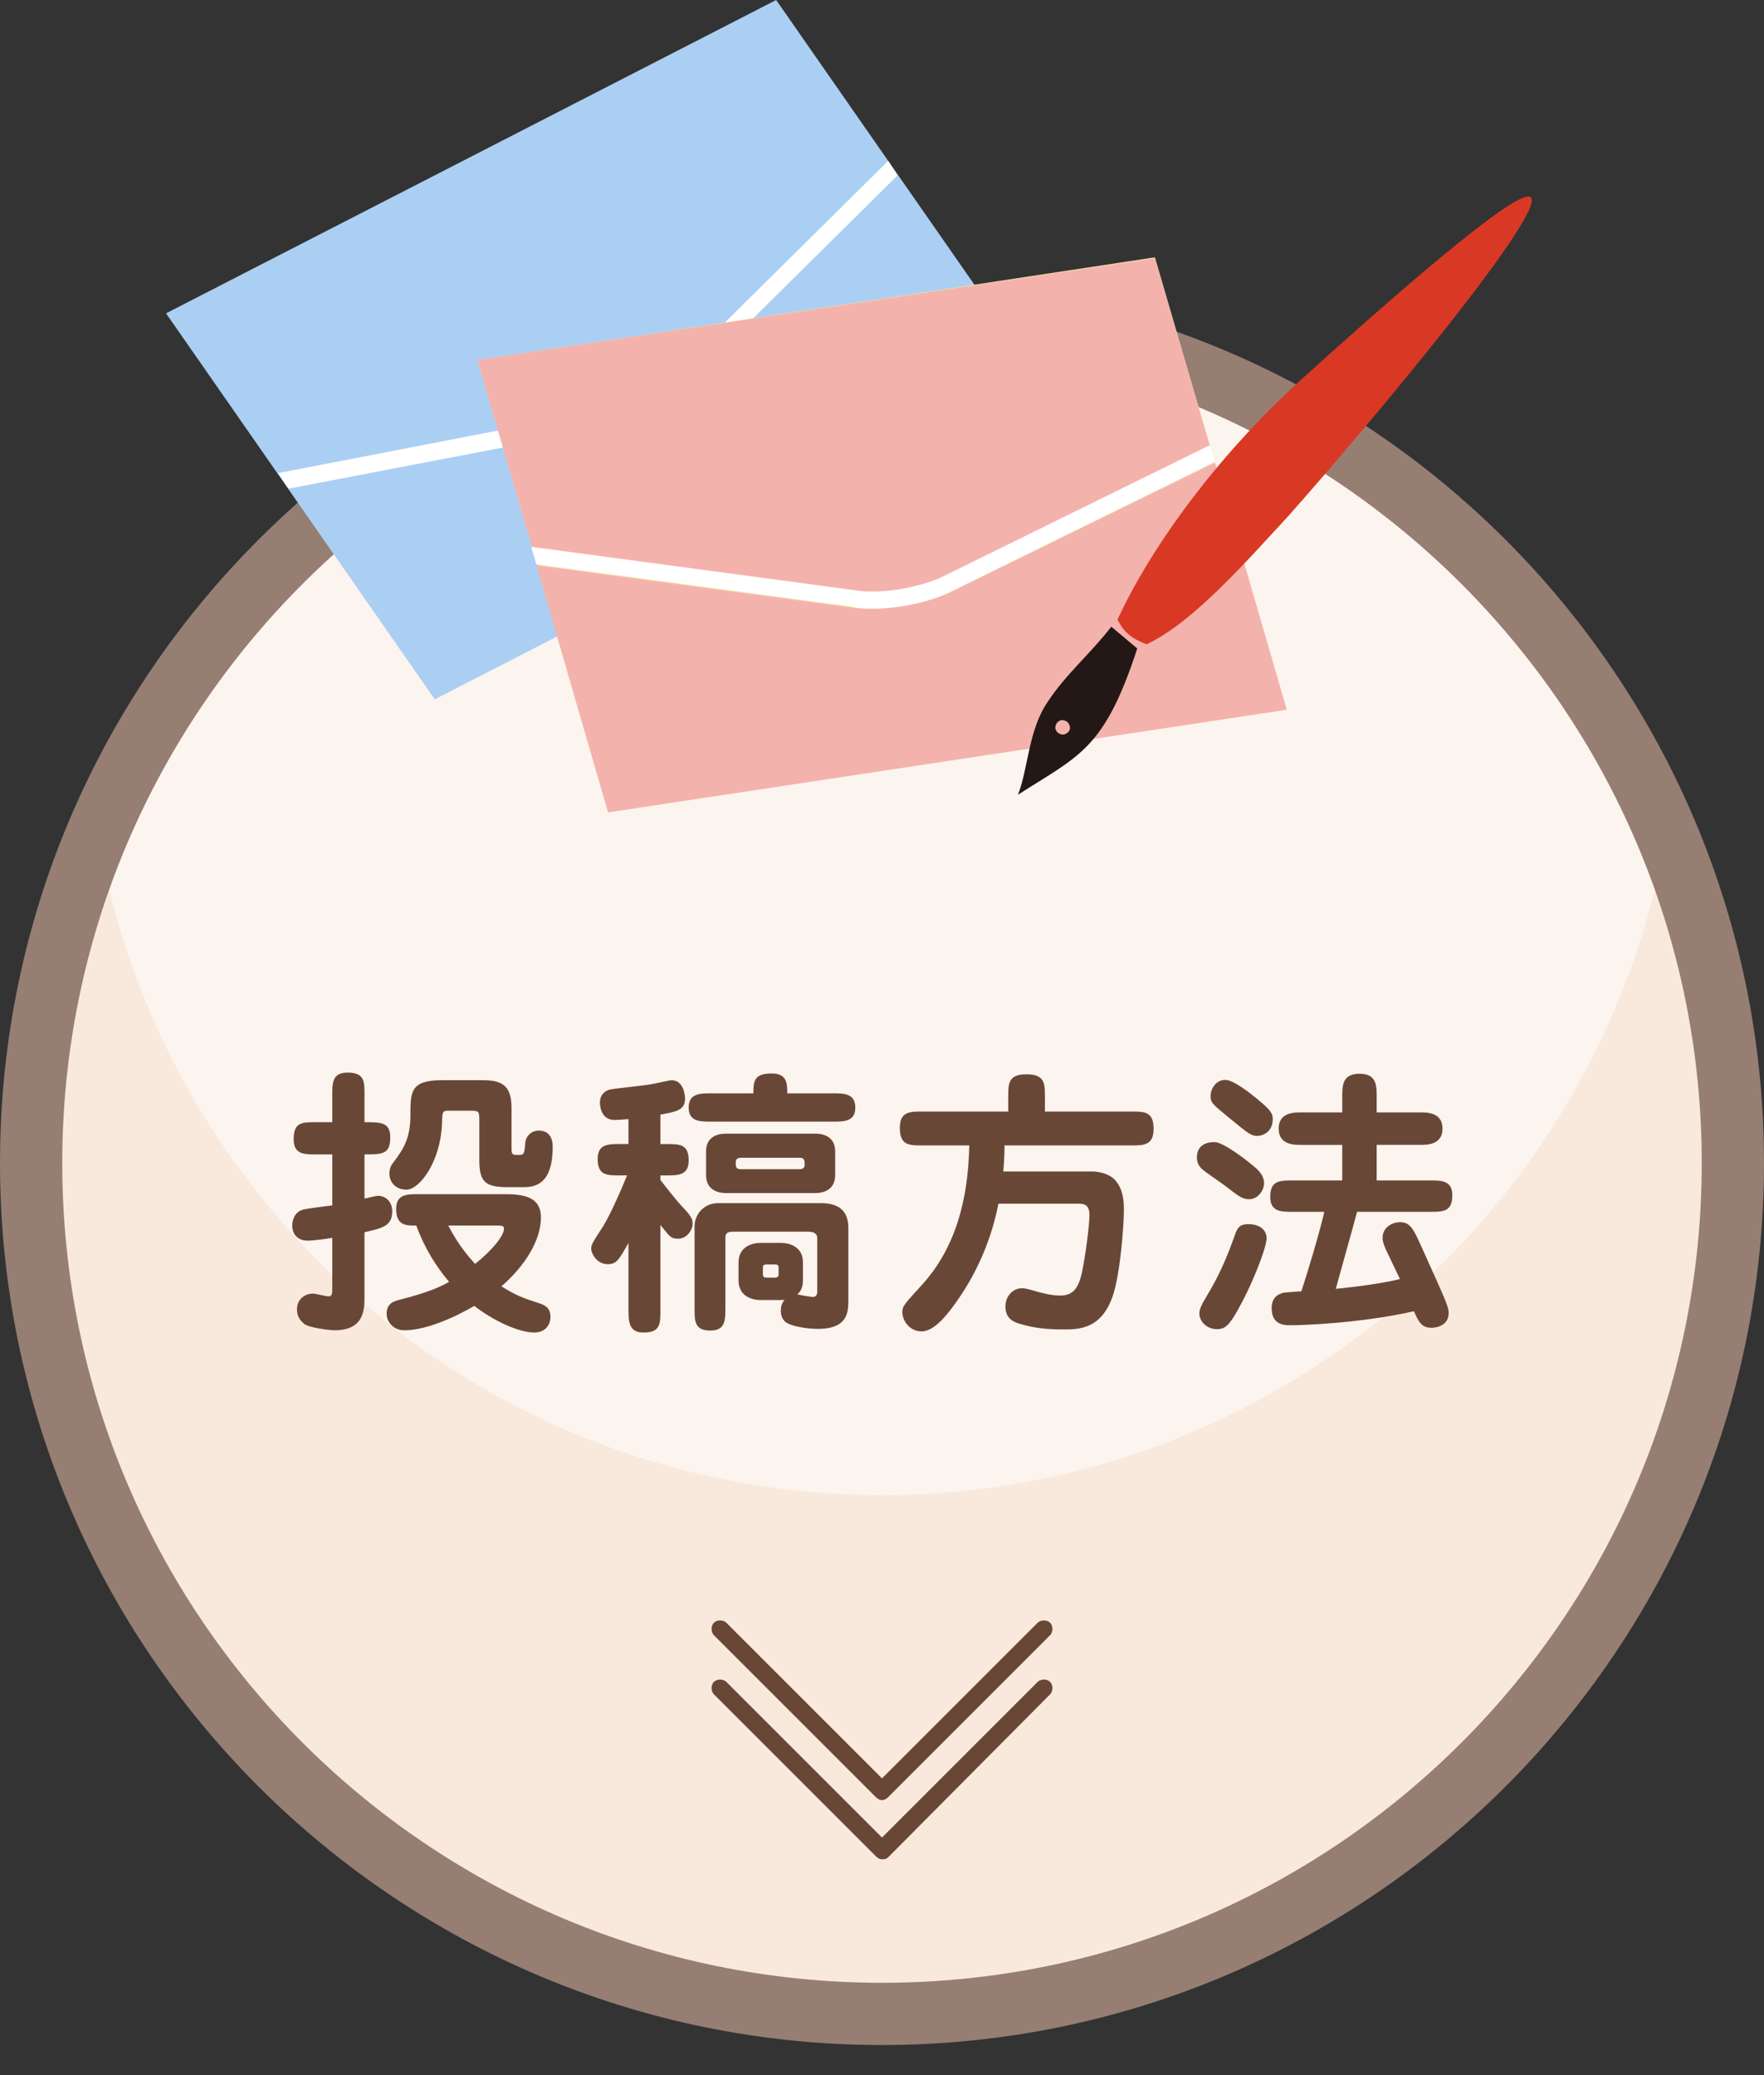 <?xml version="1.0" encoding="utf-8"?>
<!-- Generator: Adobe Illustrator 25.0.1, SVG Export Plug-In . SVG Version: 6.00 Build 0)  -->
<svg version="1.1" id="レイヤー_1" xmlns="http://www.w3.org/2000/svg" xmlns:xlink="http://www.w3.org/1999/xlink" x="0px"
	 y="0px" viewBox="0 0 170 200" style="enable-background:new 0 0 170 200;" xml:space="preserve">
<rect x="0" y="0" width="170" height="200" fill="#333333" stroke="none"/>
<style type="text/css">
	.st0{fill:#F8E9DC;}
	.st1{fill:#FCF4EE;enable-background:new    ;}
	.st2{fill:#967E73;}
	.st3{fill:#694737;}
	.st4{fill:#ABCFF3;}
	.st5{fill:#FFFFFF;}
	.st6{fill:#F1DAA4;}
	.st7{fill:#F4B2AD;}
	.st8{fill:#D93924;}
	.st9{fill:#231815;}
</style>
<path class="st0" d="M167,112.1c0,45.3-36.7,82-82,82s-82-36.7-82-82s36.7-82,82-82
	C130.3,30.1,167,66.8,167,112.1"/>
<path class="st1" d="M85,30.1c-34,0-63.1,20.7-75.6,50.2
	C15.5,116.5,47,144.1,85,144.1c37.9,0,69.4-27.6,75.6-63.8
	C148.1,50.8,119,30.1,85,30.1z"/>
<path class="st2" d="M85,197.1c-46.9,0-85-38.1-85-85s38.1-85,85-85s85,38.1,85,85
	S131.9,197.1,85,197.1z M85,33.1c-43.5,0-79,35.4-79,79s35.4,79,79,79
	s79-35.4,79-79S128.5,33.1,85,33.1z"/>
<path class="st3" d="M85,173.5c-0.2,0-0.4-0.1-0.6-0.3l-15.6-15.6
	c-0.3-0.3-0.3-0.9,0-1.2s0.9-0.3,1.2,0l15,15l15-15
	c0.3-0.3,0.9-0.3,1.2,0c0.3,0.3,0.3,0.9,0,1.2l-15.6,15.6
	C85.4,173.4,85.2,173.5,85,173.5z"/>
<path class="st3" d="M85,179.2c-0.2,0-0.4-0.1-0.6-0.3l-15.6-15.6
	c-0.3-0.3-0.3-0.9,0-1.2s0.9-0.3,1.2,0l15,15l15-15
	c0.3-0.3,0.9-0.3,1.2,0c0.3,0.3,0.3,0.9,0,1.2L85.6,179
	C85.4,179.2,85.2,179.2,85,179.2z"/>
<g>
	<polygon class="st4" points="74.8,0 16,30.2 41.9,67.4 100.7,37.2 	"/>
	<path class="st5" d="M66.3,36.9l20.2-20l-0.9-1.4L65.2,35.7
		c-1.7,1.7-5.1,3.5-7.4,3.9l-31,6l1,1.5L58,41.3
		C60.7,40.8,64.4,38.8,66.3,36.9z"/>
</g>
<g>
	<g>
		<polygon class="st6" points="124,68.4 116.7,43.3 116.7,43.3 111.3,24.8 
			46,34.7 51.4,53.1 51.4,53.1 58.7,78.2 		"/>
		<g>
			<path class="st7" d="M90.8,55.6L116.6,43l-5.3-18.1L46,34.7l5.3,18.1L82.5,57
				C84.9,57.3,88.7,56.7,90.8,55.6z"/>
			<path class="st7" d="M124,68.4l-6.9-23.8L91.5,57.1
				c-2.3,1.1-6.2,1.8-8.8,1.5c-0.1,0-0.3,0-0.4,0L51.7,54.5
				l6.9,23.8L124,68.4z"/>
		</g>
	</g>
	<path class="st5" d="M82.7,58.6c2.7,0.3,6.5-0.4,8.8-1.5L117.1,44.5
		l-0.4-1.3l0,0l-0.1-0.3L90.8,55.6c-2.1,1-5.9,1.7-8.3,1.3
		l-31.3-4.2l0.1,0.4l0,0l0.4,1.3l30.6,4.1
		C82.4,58.6,82.6,58.6,82.7,58.6z"/>
</g>
<g>
	<path class="st8" d="M107.7,59.7c0.6,1.3,1.5,1.9,2.8,2.4
		C115,60,120.2,54,124.1,49.8C132.8,40,149.2,20.2,147.5,19
		c-1.3-1-14.6,10.8-21.9,17.4C118.8,42.5,111.6,51.3,107.7,59.7z"/>
	<path class="st9" d="M107.1,60.4C105,63.1,102.7,65,101,67.6
		c-1.9,2.7-1.9,6.5-2.9,9C104,72.8,106.4,72.3,109.6,62.5L107.1,60.4z
		 M102.5,70.8c-0.4,0-0.7-0.2-0.8-0.6c0-0.4,0.2-0.7,0.6-0.8
		c0.4,0,0.7,0.2,0.8,0.6C103.2,70.4,102.9,70.7,102.5,70.8z"/>
</g>
<g>
	<path class="st3" d="M35.126,115.525c1.025-0.242,1.134-0.27,1.322-0.27
		c0.729,0,1.35,0.566,1.35,1.484c0,1.431-0.918,1.619-2.672,2.024v6.182
		c0,1.241,0,3.267-2.889,3.267c-0.459,0-2.429-0.244-2.888-0.595
		c-0.567-0.432-0.729-0.917-0.729-1.431c0-0.944,0.729-1.512,1.565-1.512
		c0.162,0,1.296,0.271,1.458,0.271c0.378,0,0.378-0.271,0.378-0.892v-4.75
		c-0.621,0.107-1.809,0.27-2.375,0.27c-1.026,0-1.485-0.701-1.485-1.43
		c0-0.621,0.271-1.35,1.053-1.566c0.433-0.107,2.402-0.351,2.808-0.404v-4.913
		h-1.565c-1.161,0-2.159,0-2.159-1.458c0-1.646,0.81-1.646,2.159-1.646h1.565
		v-2.618c0-1.161,0-2.159,1.458-2.159c1.646,0,1.646,0.81,1.646,2.159v2.618
		c1.565,0,2.483,0,2.483,1.458c0,1.646-0.756,1.646-2.483,1.646V115.525z
		 M48.353,115.094c1.619,0,3.778,0,3.778,2.24c0,2.213-1.538,4.67-3.806,6.641
		c1.403,0.891,2.105,1.133,3.671,1.646c0.783,0.242,1.053,0.647,1.053,1.295
		c0,0.648-0.378,1.512-1.593,1.512c-1.079,0-3.347-0.729-5.749-2.564
		c-1.943,1.135-4.67,2.35-6.748,2.35c-1.08,0-1.701-0.864-1.701-1.566
		c0-1.025,0.675-1.242,1.35-1.403c2.97-0.756,4.049-1.35,4.67-1.7
		c-1.269-1.512-2.375-3.267-3.158-5.426h-0.188c-0.756,0-1.755,0-1.755-1.593
		c0-1.431,1.025-1.431,2.159-1.431H48.353z M46.489,104.107
		c1.944,0,2.808,0.54,2.808,2.699v3.779c0,0.729,0.054,0.729,0.729,0.729
		c0.514,0,0.514-0.216,0.594-1.133c0.055-0.703,0.595-1.215,1.323-1.215
		c0.81,0,1.322,0.539,1.322,1.538c0,2.538-0.782,3.914-2.726,3.914h-1.62
		c-2.159,0-2.727-0.513-2.727-2.618v-3.969c0-0.756-0.107-0.782-0.917-0.782h-2.024
		c-0.621,0-0.621,0.108-0.648,1.079c-0.107,3.861-2.187,6.533-3.428,6.533
		c-1.053,0-1.646-0.729-1.646-1.539c0-0.594,0.242-0.918,0.378-1.08
		c0.917-1.241,1.646-2.24,1.646-4.561c0-2.268,0-3.375,3.077-3.375H46.489z
		 M43.196,118.117c1.053,2.024,2.105,3.158,2.592,3.697
		c1.728-1.376,2.78-2.753,2.78-3.373c0-0.324-0.108-0.324-1.161-0.324H43.196z"
		/>
	<path class="st3" d="M63.643,113.717c0.594,0.783,1.566,1.998,1.971,2.43
		c0.864,0.918,1.134,1.242,1.134,1.781c0,0.621-0.54,1.458-1.403,1.458
		c-0.648,0-0.756-0.136-1.701-1.323v8.206c0,1.323,0,2.159-1.619,2.159
		c-1.296,0-1.458-0.81-1.458-2.159v-6.478c-0.944,1.673-1.16,2.051-1.997,2.051
		c-1.08,0-1.593-1.053-1.593-1.484c0-0.404,0.108-0.566,1.106-2.105
		c0.648-0.999,1.809-3.617,2.349-4.967h-0.675c-1.296,0-2.159,0-2.159-1.592
		c0-1.432,1.025-1.432,2.159-1.432h0.81v-2.402
		c-0.297,0.027-1.106,0.081-1.35,0.081c-1.295,0-1.403-1.35-1.403-1.7
		c0-0.621,0.405-1.134,1.025-1.242c0.54-0.107,3.239-0.377,3.833-0.485
		c0.378-0.054,1.89-0.405,2.024-0.405c1.242,0,1.323,1.539,1.323,1.781
		c0,1.107-0.81,1.242-2.376,1.539v2.834h0.567c1.296,0,2.159,0,2.159,1.593
		c0,1.431-1.025,1.431-2.159,1.431h-0.567V113.717z M72.604,105.377
		c0-1.161,0.054-1.917,1.781-1.917c1.485,0,1.485,1.025,1.485,1.917h4.399
		c1.053,0,2.159,0,2.159,1.376c0,1.35-1.106,1.35-2.159,1.35H68.528
		c-1.053,0-2.159,0-2.159-1.35c0-1.376,1.106-1.376,2.159-1.376H72.604z
		 M73.333,125.297c-1.134,0-2.159-0.539-2.159-1.889v-1.729
		c0-1.377,1.08-1.889,2.159-1.889h1.89c1.026,0,2.159,0.459,2.159,1.889v1.729
		c0,0.755-0.297,1.133-0.539,1.35C77.085,124.811,78.111,125,78.327,125
		c0.351,0,0.432-0.27,0.432-0.486v-5.209c0-0.432-0.404-0.594-0.837-0.594h-7.288
		c-0.566,0-0.729,0.189-0.729,0.594v6.775c0,1.133,0,2.159-1.431,2.159
		c-1.538,0-1.538-0.891-1.538-2.159v-7.855c0-1.269,0.972-2.268,2.267-2.268h9.906
		c2.133,0,2.646,1.135,2.646,2.402v6.938c0,1.107,0,2.78-2.942,2.78
		c-1.053,0-2.429-0.243-2.969-0.567c-0.432-0.242-0.594-0.729-0.594-1.16
		c0-0.378,0.054-0.675,0.351-1.08c-0.162,0.027-0.216,0.027-0.378,0.027H73.333z
		 M78.624,109.264c0.378,0,1.862,0.08,1.862,1.7v2.294
		c0,1.62-1.457,1.729-1.862,1.729h-8.719c-0.378,0-1.862-0.108-1.862-1.729v-2.294
		c0-1.62,1.484-1.7,1.862-1.7H78.624z M71.417,111.584
		c-0.351,0-0.513,0.136-0.513,0.459c0,0.379,0,0.648,0.513,0.648H77.031
		c0.405,0,0.513-0.189,0.513-0.432c0-0.405,0-0.676-0.513-0.676H71.417z
		 M73.954,121.869c-0.297,0-0.432,0.027-0.432,0.297v0.647
		c0,0.297,0.162,0.324,0.432,0.324h0.647c0.298,0,0.433-0.054,0.433-0.324v-0.647
		c0-0.297-0.189-0.297-0.433-0.297H73.954z"/>
	<path class="st3" d="M97.165,107.131v-1.404c0-1.295,0-2.186,1.755-2.186
		c1.781,0,1.781,0.891,1.781,2.186v1.404h8.313c1.296,0,2.16,0,2.16,1.674
		c0,1.592-0.972,1.592-2.16,1.592H96.814c-0.027,1.404-0.081,2.079-0.135,2.511
		h8.61c0.702,0,1.646,0.271,2.133,0.782c0.836,0.892,0.891,2.105,0.891,2.916
		c0,1.403-0.324,5.857-0.999,8.07c-1.08,3.455-3.32,3.455-4.886,3.455
		c-1.512,0-2.78-0.135-4.049-0.513c-0.567-0.161-1.484-0.432-1.484-1.7
		c0-1.053,0.782-1.755,1.565-1.755c0.351,0,0.566,0.054,1.484,0.324
		c0.216,0.054,1.296,0.378,2.187,0.378c1.188,0,1.781-0.566,2.133-2.213
		c0.323-1.458,0.729-4.562,0.729-5.561c0-1.08-0.647-1.08-1.106-1.08h-7.666
		c-0.378,1.943-1.296,5.371-3.671,8.907c-1.161,1.728-2.483,3.401-3.726,3.401
		c-1.16,0-1.862-1.025-1.862-1.863c0-0.566,0.188-0.755,1.836-2.563
		c3.266-3.563,4.507-8.206,4.615-13.497h-4.535c-1.269,0-2.159,0-2.159-1.7
		c0-1.565,0.972-1.565,2.159-1.565H97.165z"/>
	<path class="st3" d="M120.878,112.448c0.27,0.216,0.944,0.783,0.944,1.593
		c0,0.648-0.566,1.539-1.431,1.539c-0.675,0-0.998-0.271-2.402-1.35
		c-0.351-0.271-1.89-1.297-2.159-1.566c-0.107-0.107-0.485-0.459-0.485-1.106
		c0-0.432,0.135-1.484,1.7-1.484C117.854,110.073,119.96,111.666,120.878,112.448z
		 M122.065,119.332c0,0.944-1.484,4.777-3.05,7.396
		c-0.675,1.134-1.08,1.377-1.728,1.377c-0.972,0-1.701-0.729-1.701-1.512
		c0-0.351,0.108-0.675,0.675-1.62c1.215-2.023,1.943-3.67,2.754-5.965
		c0.216-0.594,0.404-1.025,1.269-1.025
		C121.688,117.982,122.065,118.792,122.065,119.332z M121.175,109.479
		c-0.594,0-0.837-0.188-2.834-1.835c-1.512-1.241-1.674-1.376-1.674-2.024
		c0-0.675,0.513-1.539,1.403-1.539c0.783,0,2.268,1.161,3.158,1.891
		c1.053,0.891,1.431,1.268,1.431,1.861
		C122.659,109.236,121.525,109.479,121.175,109.479z M129.354,105.727
		c0-1.079,0-2.24,1.674-2.24c1.646,0,1.646,1.161,1.646,2.24v1.485h4.184
		c0.675,0,2.159,0,2.159,1.565s-1.484,1.565-2.159,1.565h-4.184v3.429h5.129
		c1.106,0,2.159,0,2.159,1.43c0,1.594-0.891,1.594-2.159,1.594h-7.019
		c-0.324,1.241-1.755,6.315-2.052,7.422c3.213-0.323,5.102-0.674,6.182-0.944
		c-0.216-0.459-1.188-2.483-1.377-2.888c-0.162-0.405-0.297-0.702-0.297-1.08
		c0-1.025,0.945-1.512,1.674-1.512c0.999,0,1.296,0.648,2.078,2.375
		c2.349,5.21,2.618,5.777,2.618,6.371c0,1.35-1.403,1.43-1.646,1.43
		c-0.972,0-1.241-0.566-1.7-1.592c-5.129,1.16-10.771,1.35-11.903,1.35
		c-0.54,0-1.809,0-1.809-1.646c0-1.134,0.756-1.377,1.106-1.484
		c0.135-0.027,1.512-0.135,1.754-0.135c0.567-1.701,1.782-5.75,2.214-7.666h-3.023
		c-1.134,0-2.187,0-2.187-1.432c0-1.592,0.892-1.592,2.187-1.592h4.751v-3.429
		h-3.968c-0.675,0-2.159,0-2.159-1.565s1.484-1.565,2.159-1.565h3.968V105.727z"/>
</g>
</svg>

